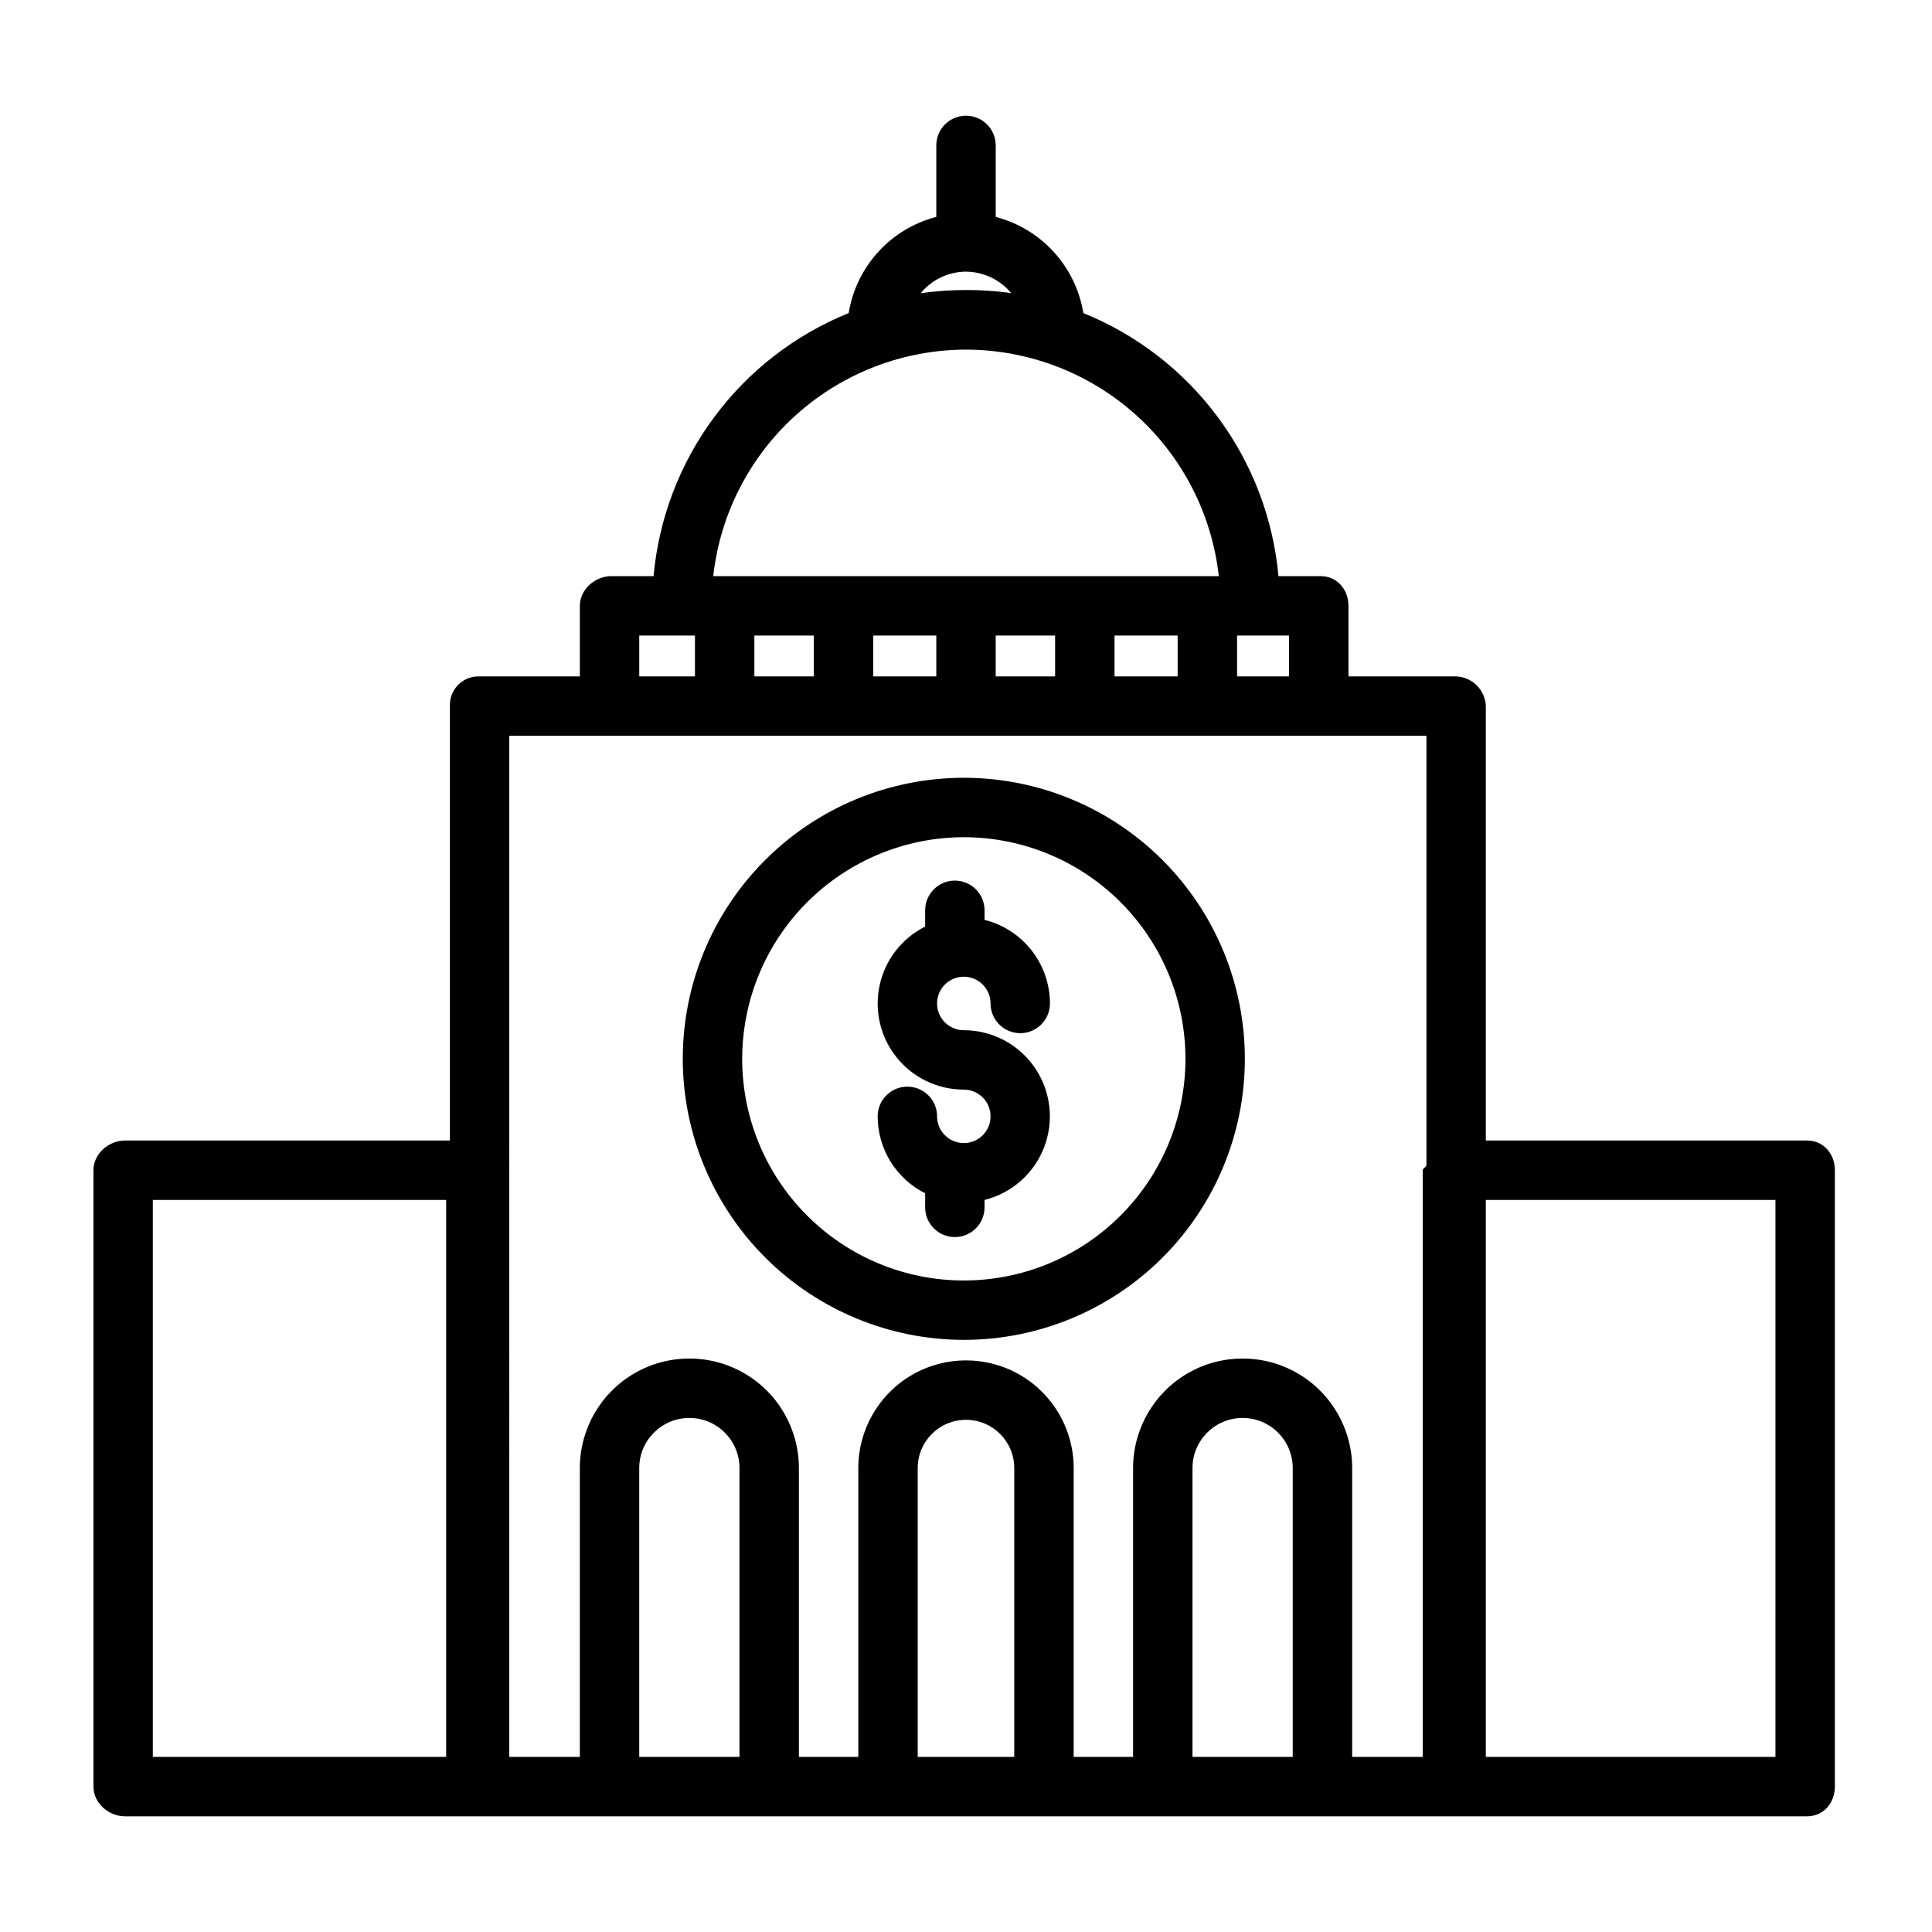 <?xml version="1.0" encoding="UTF-8"?>
<!-- The Best Svg Icon site in the world: iconSvg.co, Visit us! https://iconsvg.co -->
<svg fill="#000000" width="800px" height="800px" version="1.1" viewBox="144 144 512 512" xmlns="http://www.w3.org/2000/svg">
 <g>
  <path d="m399.42 446.93c-3.91-0.004-7.082-3.176-7.086-7.086 0-4.348-3.523-7.871-7.871-7.871s-7.871 3.523-7.871 7.871c0.004 4.231 1.18 8.375 3.402 11.977 2.223 3.602 5.398 6.512 9.18 8.414v3.727c0 4.348 3.523 7.875 7.871 7.875s7.871-3.527 7.871-7.875v-1.969 0.004c7.273-1.812 13.191-7.078 15.84-14.086 2.644-7.012 1.684-14.875-2.574-21.039-4.258-6.168-11.27-9.852-18.762-9.855-2.867 0-5.449-1.727-6.547-4.375-1.094-2.648-0.488-5.695 1.539-7.723 2.023-2.023 5.07-2.633 7.719-1.535 2.648 1.098 4.375 3.68 4.375 6.547 0 4.348 3.523 7.871 7.871 7.871s7.871-3.523 7.871-7.871c-0.008-5.094-1.719-10.043-4.859-14.055-3.137-4.012-7.527-6.859-12.473-8.094v-2.539c0-4.348-3.523-7.871-7.871-7.871s-7.871 3.523-7.871 7.871v4.309c-6.168 3.094-10.605 8.816-12.062 15.562-1.461 6.746 0.207 13.789 4.543 19.16 4.332 5.371 10.863 8.492 17.766 8.488 3.914 0 7.086 3.172 7.086 7.086s-3.172 7.086-7.086 7.086z"/>
  <path d="m399.42 499.08c19.754 0 38.699-7.848 52.664-21.812 13.969-13.969 21.816-32.914 21.816-52.668 0-19.75-7.848-38.695-21.812-52.664-13.969-13.969-32.914-21.816-52.668-21.816s-38.695 7.848-52.664 21.816-21.816 32.91-21.816 52.664c0.023 19.746 7.879 38.68 21.84 52.641 13.965 13.965 32.895 21.816 52.641 21.84zm0-133.21c15.578 0 30.52 6.188 41.531 17.203 11.016 11.016 17.207 25.953 17.207 41.531s-6.188 30.52-17.203 41.535c-11.016 11.012-25.957 17.203-41.535 17.203s-30.516-6.188-41.531-17.203c-11.016-11.016-17.203-25.957-17.203-41.535 0.016-15.57 6.211-30.5 17.223-41.512 11.012-11.012 25.941-17.207 41.512-17.223z"/>
  <path d="m622.88 446.25h-85.117v-115.13c-0.172-4.414-3.82-7.898-8.238-7.871h-28.168v-18.695c0-4.348-3.031-7.871-7.379-7.871h-11.172c-1.379-15.25-6.938-29.824-16.059-42.125-9.121-12.297-21.457-21.844-35.648-27.59-0.988-6.039-3.707-11.664-7.828-16.188-4.125-4.523-9.473-7.75-15.395-9.289v-18.953c0-4.348-3.523-7.875-7.871-7.875s-7.875 3.527-7.875 7.875v18.941c-5.926 1.535-11.277 4.762-15.398 9.289-4.125 4.527-6.84 10.152-7.816 16.199-14.195 5.746-26.531 15.289-35.652 27.59-9.125 12.297-14.68 26.871-16.062 42.125h-11.168c-4.348 0-8.363 3.523-8.363 7.871v18.695h-26.938c-2.051 0.016-4.008 0.863-5.422 2.348-1.414 1.48-2.164 3.477-2.082 5.523v115.13h-86.102c-4.348 0-8.363 3.523-8.363 7.871v163.35c0 4.348 4.016 7.871 8.363 7.871h93.48 0.062 0.062 352.15c4.348 0 7.379-3.523 7.379-7.871v-163.35c0-4.348-3.031-7.871-7.379-7.871zm-137.27-123h-13.773v-10.824h13.777zm-125.95-10.824v10.824h-15.746v-10.824zm15.742 0h16.727v10.824h-16.727zm32.473 0h15.742v10.824h-15.742zm31.488 0h16.727v10.824h-16.727zm-50.59-91.602c2.898-3.035 6.898-4.777 11.098-4.832h0.133c4.629 0.047 9.008 2.121 11.98 5.676-7.953-1.098-16.02-1.086-23.969 0.031 0.25-0.289 0.492-0.605 0.758-0.875zm11.23 15.832c16.59 0.023 32.594 6.156 44.949 17.227 12.359 11.074 20.203 26.309 22.043 42.801h-133.98c1.836-16.492 9.68-31.727 22.039-42.801 12.355-11.07 28.359-17.203 44.953-17.227zm-86.594 75.77h14.762v10.824h-14.762zm-51.168 297.17h-77.738v-147.6h77.734zm16.727-270.6 243.05 0.004v113.78c0 0.438-0.984 0.887-0.984 1.344v155.47h-18.695v-76.543c0-10.367-5.535-19.953-14.516-25.137-8.98-5.188-20.047-5.188-29.027 0-8.98 5.184-14.516 14.77-14.516 25.137v76.543h-15.742v-76.543c0-10.191-5.441-19.613-14.27-24.711-8.828-5.098-19.707-5.098-28.535 0-8.828 5.098-14.27 14.52-14.27 24.711v76.543h-15.742v-76.543c0-10.367-5.531-19.953-14.516-25.137-8.98-5.188-20.047-5.188-29.027 0-8.98 5.184-14.512 14.77-14.512 25.137v76.543h-18.699zm207.62 270.6h-26.566v-76.543c0-7.336 5.945-13.281 13.285-13.281 7.336 0 13.281 5.945 13.281 13.281zm-73.801 0h-25.582v-76.543c0-7.062 5.727-12.789 12.793-12.789 7.062 0 12.789 5.727 12.789 12.789zm-72.816 0h-26.566v-76.543c0-7.336 5.949-13.281 13.285-13.281 7.336 0 13.281 5.945 13.281 13.281zm274.54 0h-76.75v-147.6h76.754z"/>
 </g>
</svg>